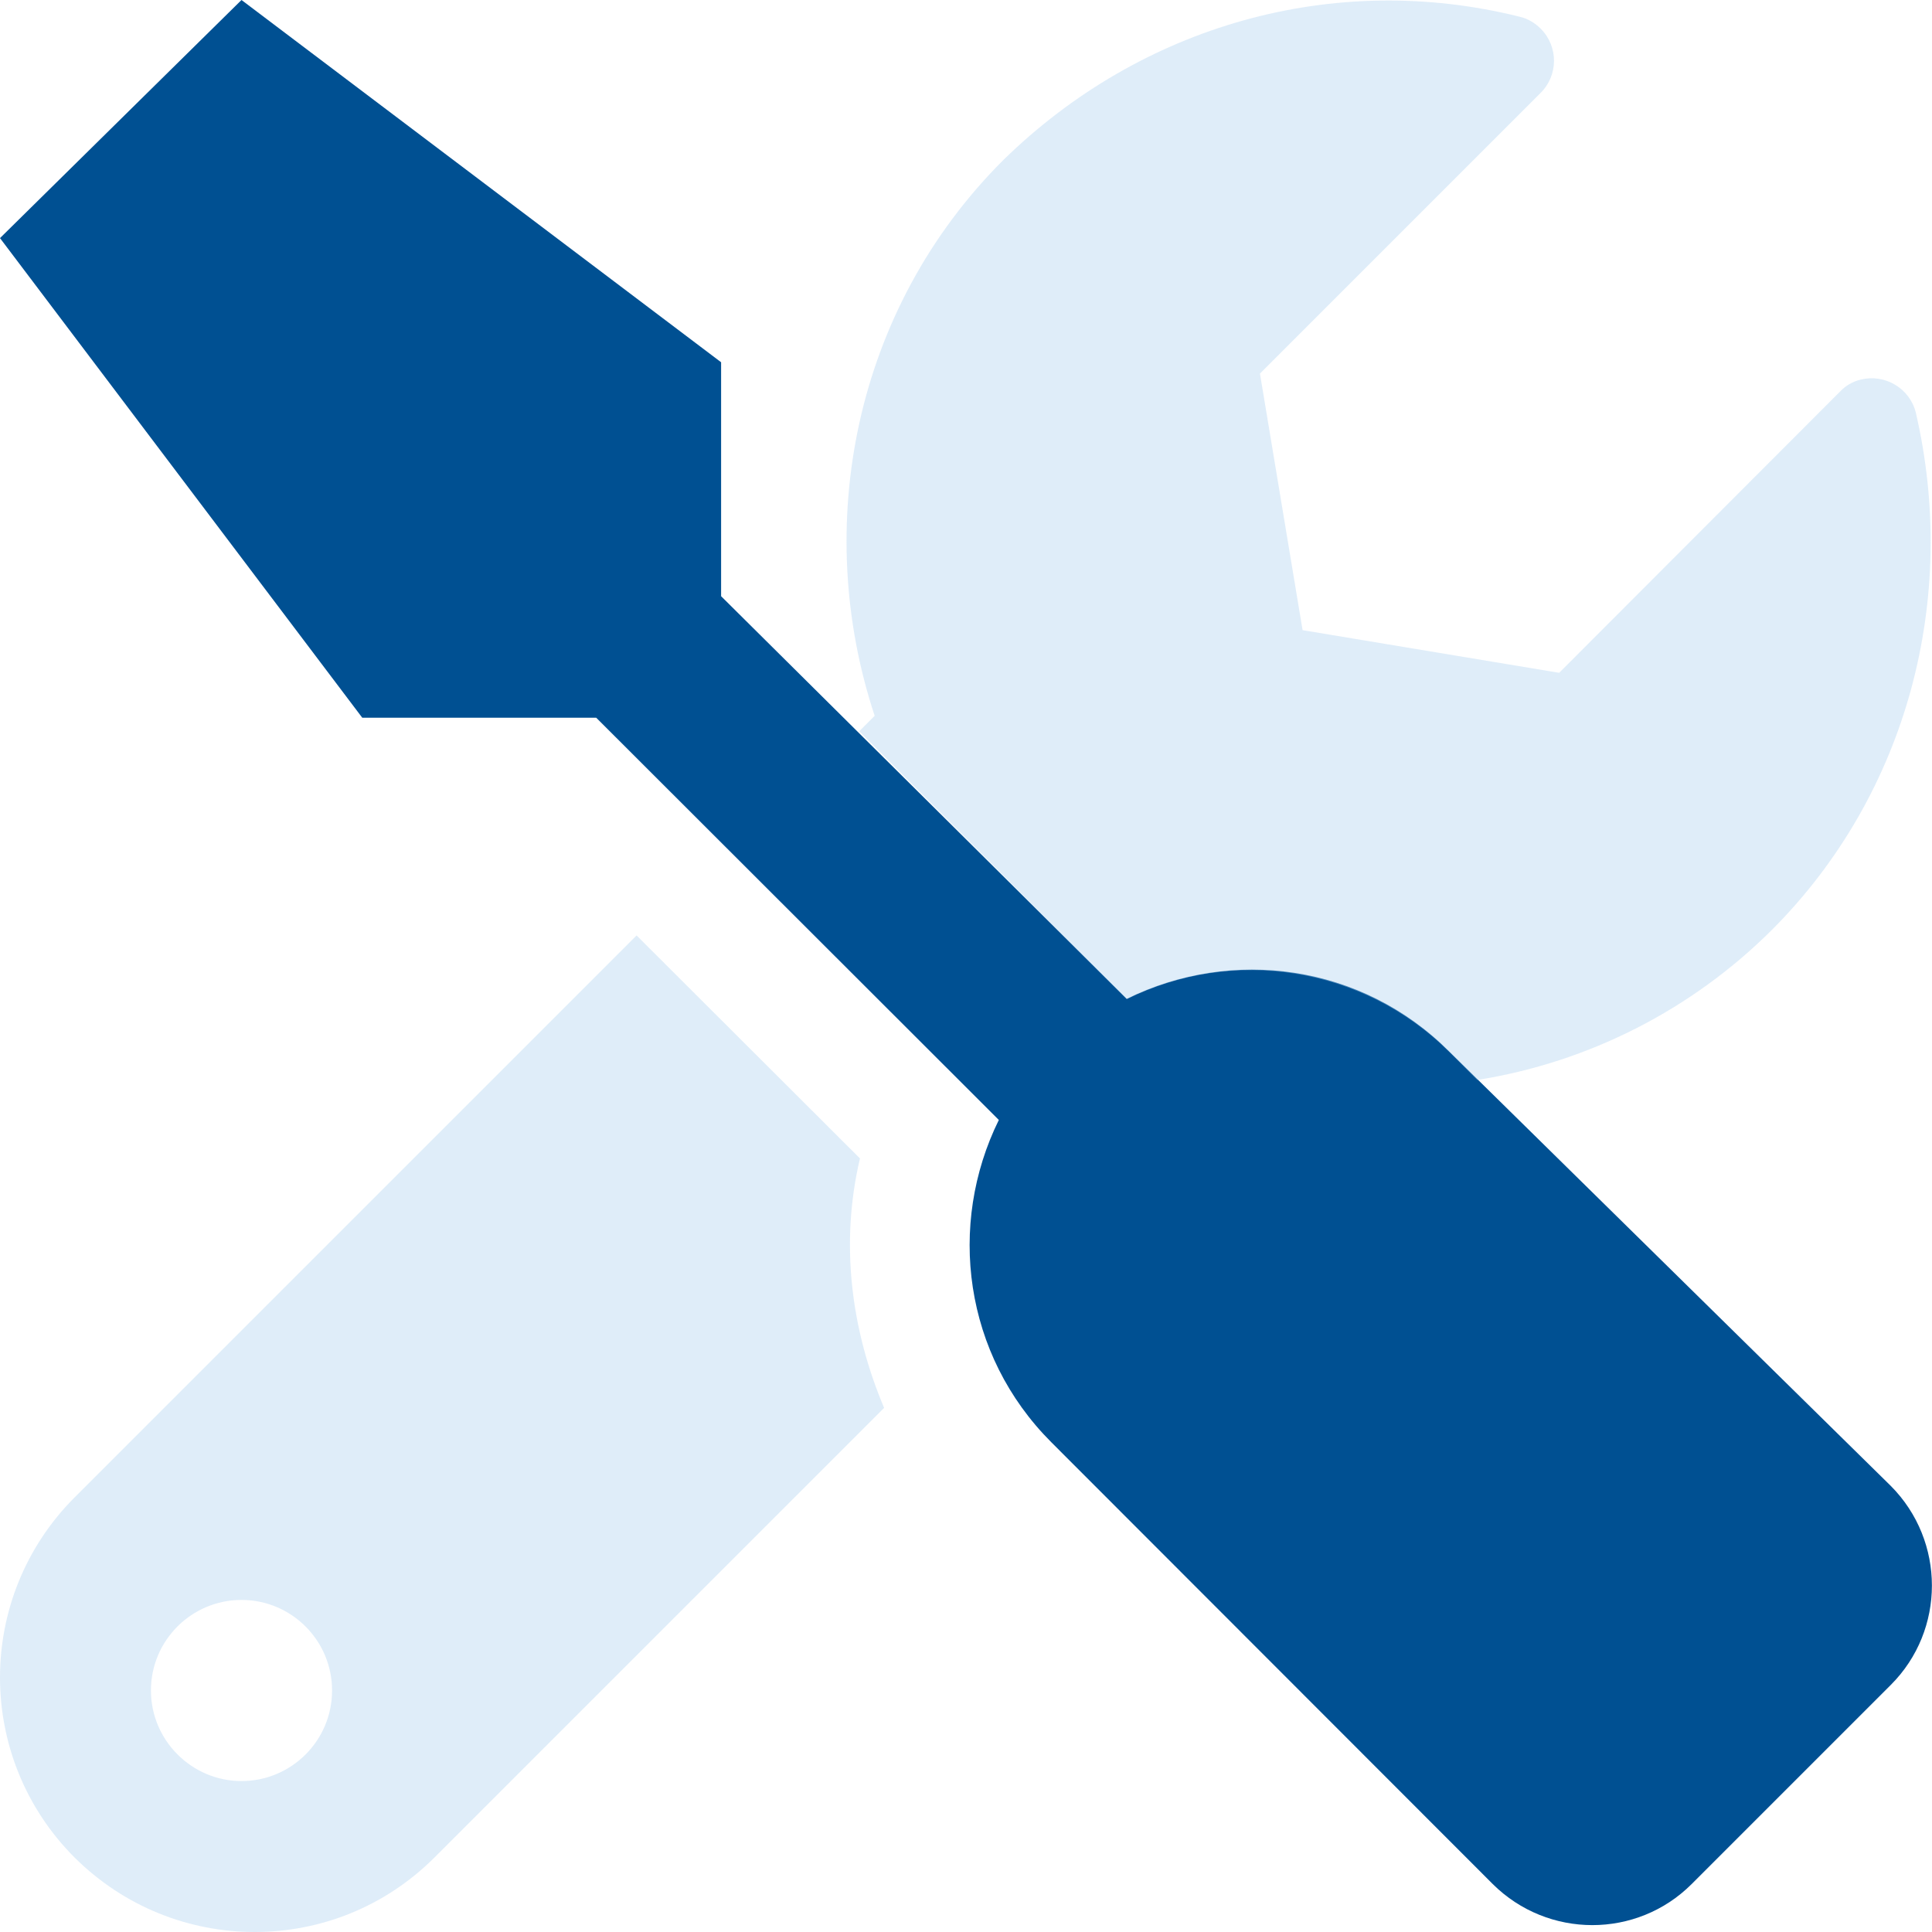 <?xml version="1.0" encoding="utf-8"?>
<svg xmlns="http://www.w3.org/2000/svg" xmlns:xlink="http://www.w3.org/1999/xlink" version="1.1" id="Ebene_1" x="0px" y="0px" viewBox="0 0 512 512" style="enable-background:new 0 0 512 512;" xml:space="preserve" width="120" height="120">
<style type="text/css">
	.st0{fill:#005092;}
	.st1{opacity:0.4;fill:#B0D2F0;enable-background:new    ;}
</style>
<path class="st0" d="M384,278.6c-23.2-23.2-57.6-27.6-85.4-13.9L191.1,158V96L64,0L0,63.1l96,127.1l62,0l106.7,106.6  c-13.7,27.8-9.3,62.2,13.9,85.4l117,117.1c14.6,14.5,38.2,14.5,52.7,0l52.8-52.8c14.5-14.5,14.5-38.1,0-52.7L384,278.6z"/>
<path class="st1" d="M227.9,307l-59.2-59.1L19.8,396.8c-26.4,26.4-26.4,69.1,0,95.5C33,505.4,50.2,512,67.5,512s34.5-6.6,47.7-19.8  l119.1-119.1C225.5,352.3,222.6,329.4,227.9,307z M64,472c-13.2,0-24-10.8-24-24c0-13.3,10.8-24,24-24s24,10.7,24,24  S77.2,472,64,472z M507.7,109.3c-1.6-6.4-8.2-10.3-14.6-8.7c-2.1,0.5-4,1.6-5.5,3.2l-74.4,74.5l-68-11.3l-11.3-68l74.4-74.4  c4.7-4.7,4.7-12.3,0-17c-1.6-1.6-3.5-2.7-5.7-3.2c-49.1-12.2-100.1,2.2-136.7,38c-39.7,39.6-50.7,97.2-34.1,147.3l-4.1,4.1l70.9,71  c28.5-14.1,62.8-8.5,85.4,13.9l7.5,7.5c29.6-4.7,57-18.7,78.2-39.9C505.6,210.3,519.1,158.4,507.7,109.3z"/>
</svg>

